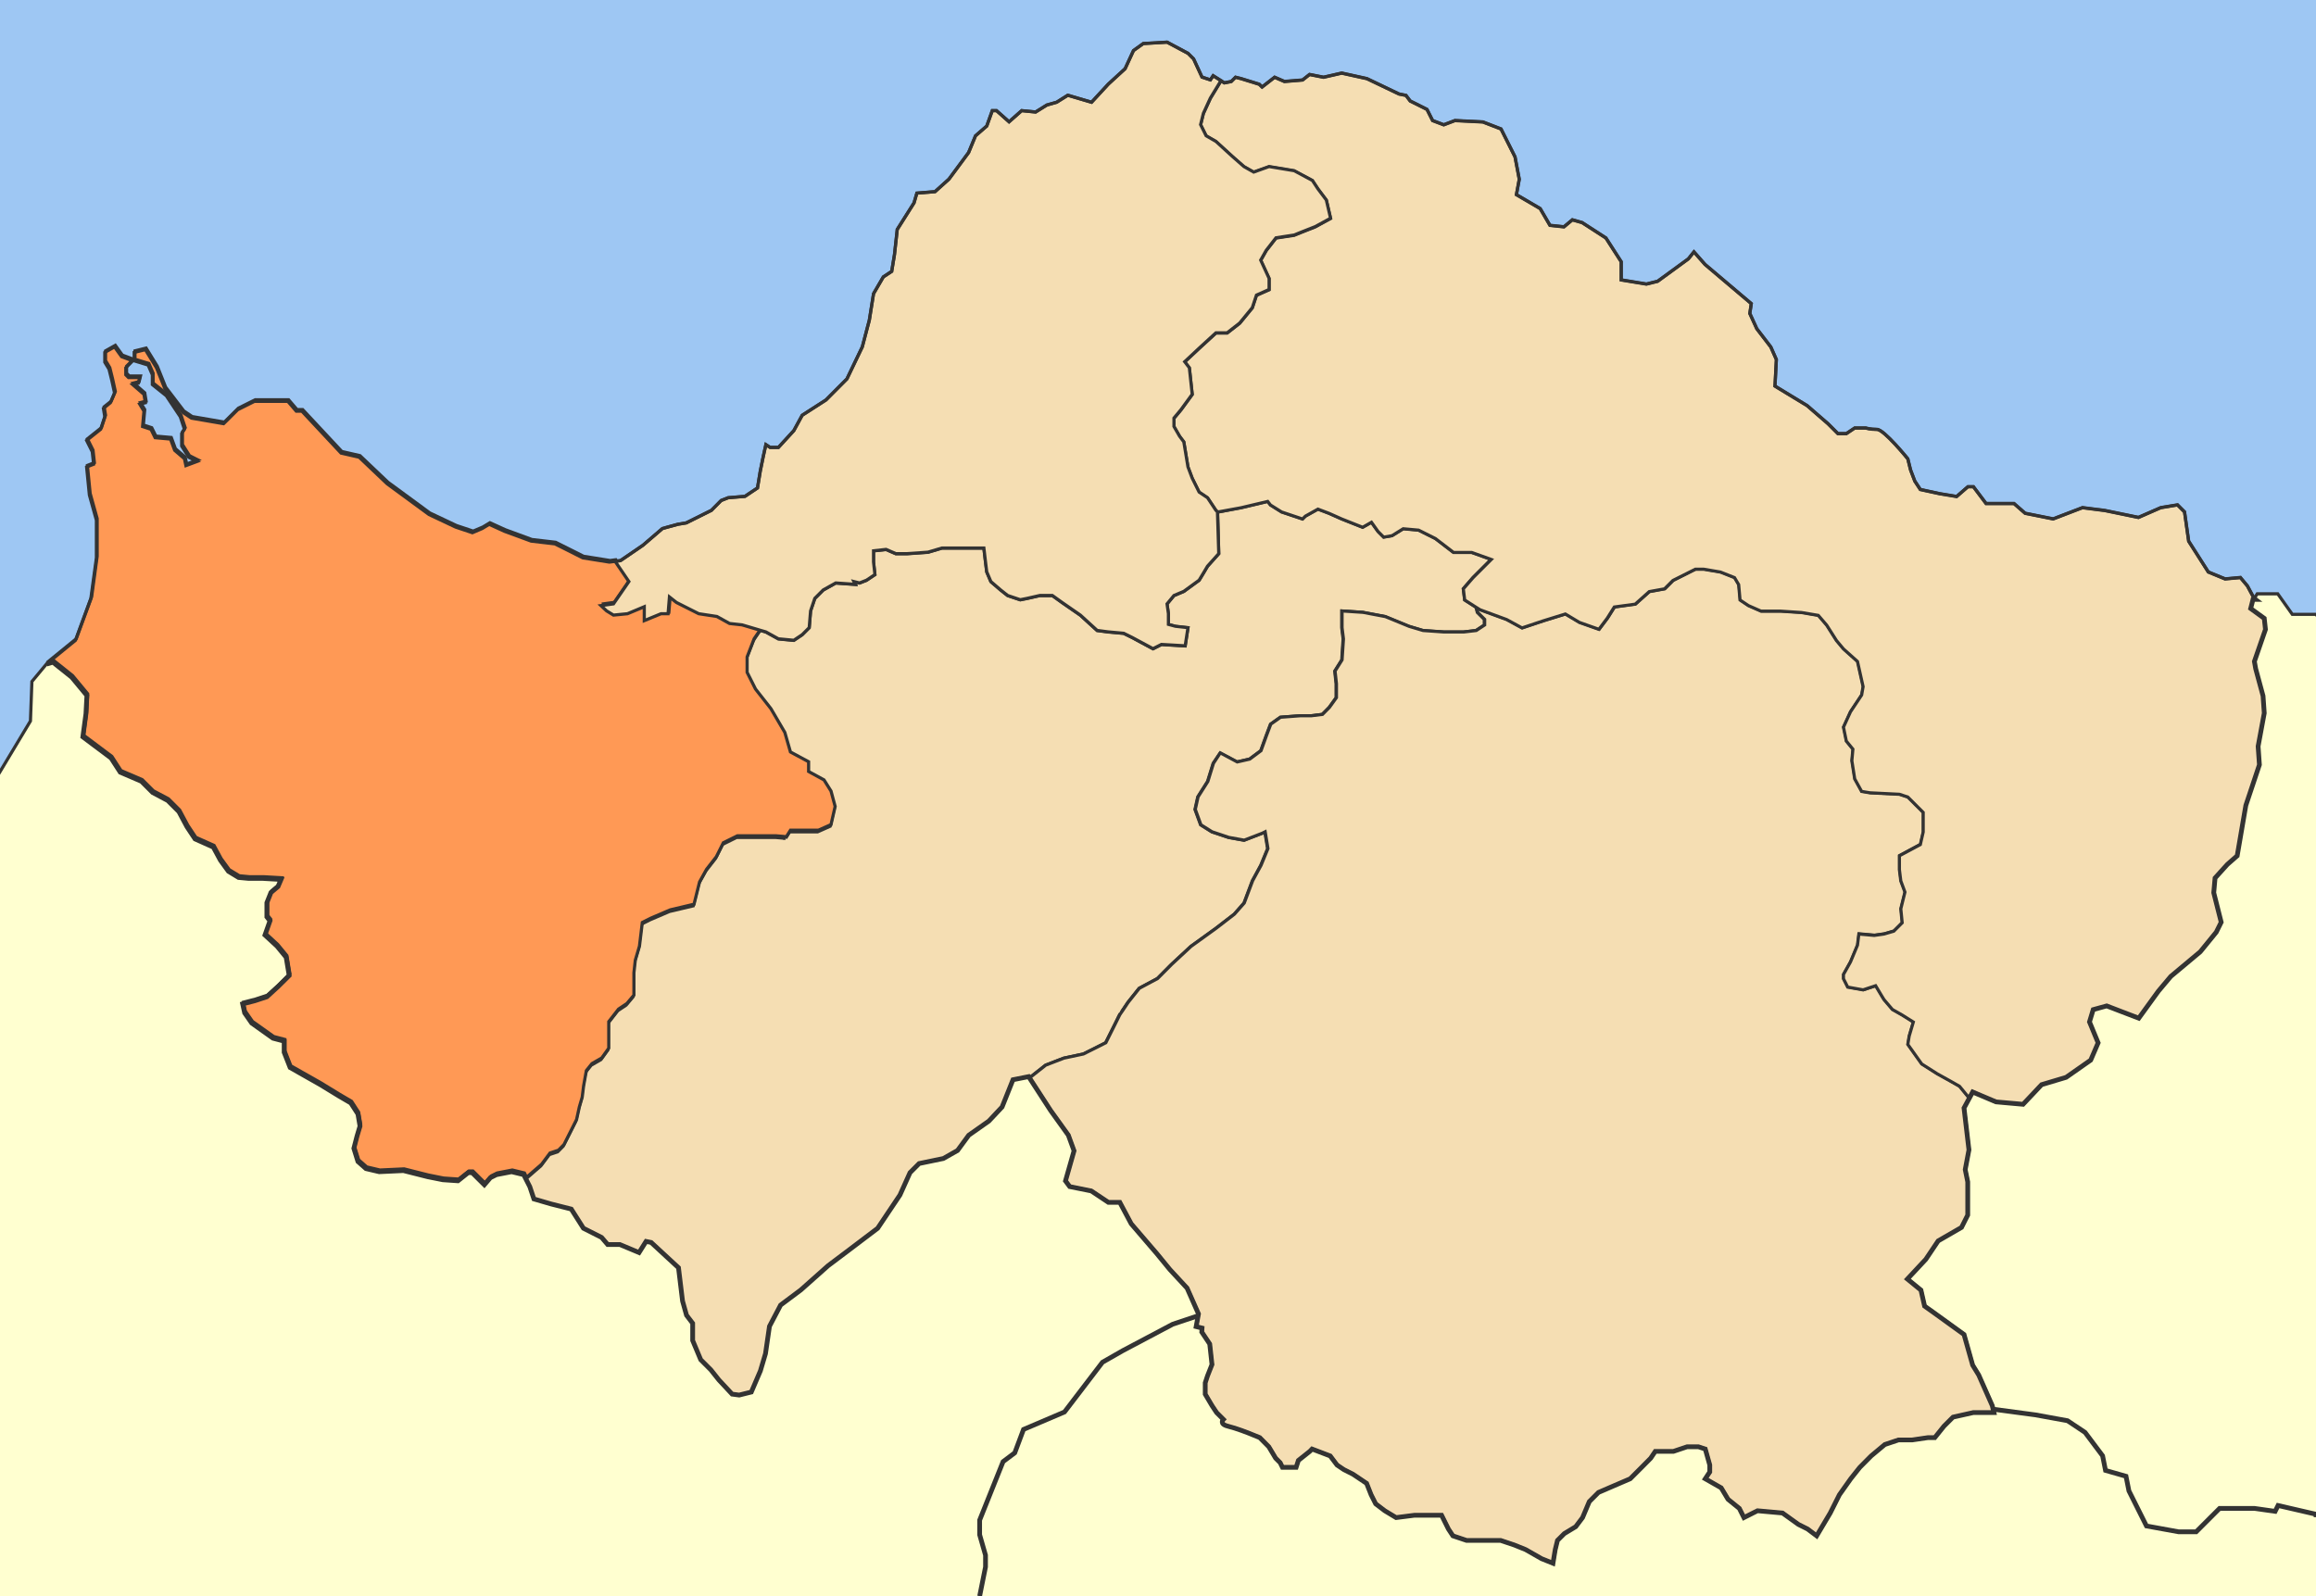<?xml version="1.0" encoding="UTF-8" standalone="no"?>
<!-- Created with Inkscape (http://www.inkscape.org/) -->

<svg
   xmlns:dc="http://purl.org/dc/elements/1.1/"
   xmlns:cc="http://creativecommons.org/ns#"
   xmlns:rdf="http://www.w3.org/1999/02/22-rdf-syntax-ns#"
   xmlns:svg="http://www.w3.org/2000/svg"
   xmlns="http://www.w3.org/2000/svg"
   xmlns:sodipodi="http://sodipodi.sourceforge.net/DTD/sodipodi-0.dtd"
   xmlns:inkscape="http://www.inkscape.org/namespaces/inkscape"
   width="1465.404"
   height="1010.24"
   id="svg2"
   sodipodi:version="0.32"
   inkscape:version="0.47 r22583"
   sodipodi:docname="2010 Dimos Egalias.svg"
   inkscape:export-filename="F:\wiki\images\nomoidimoi\dimoi\koinotita_kalentziou"
   inkscape:export-xdpi="300"
   inkscape:export-ydpi="300"
   version="1.0">
  <defs
     id="defs4">
    <inkscape:perspective
       sodipodi:type="inkscape:persp3d"
       inkscape:vp_x="0 : 275.34375 : 1"
       inkscape:vp_y="0 : 1000 : 0"
       inkscape:vp_z="802.84375 : 275.34375 : 1"
       inkscape:persp3d-origin="401.42188 : 183.5625 : 1"
       id="perspective87" />
    <inkscape:perspective
       id="perspective3779"
       inkscape:persp3d-origin="0.5 : 0.33333333 : 1"
       inkscape:vp_z="1 : 0.5 : 1"
       inkscape:vp_y="0 : 1000 : 0"
       inkscape:vp_x="0 : 0.5 : 1"
       sodipodi:type="inkscape:persp3d" />
    <inkscape:perspective
       id="perspective3801"
       inkscape:persp3d-origin="0.5 : 0.33333333 : 1"
       inkscape:vp_z="1 : 0.5 : 1"
       inkscape:vp_y="0 : 1000 : 0"
       inkscape:vp_x="0 : 0.5 : 1"
       sodipodi:type="inkscape:persp3d" />
    <inkscape:perspective
       id="perspective3823"
       inkscape:persp3d-origin="0.5 : 0.33333333 : 1"
       inkscape:vp_z="1 : 0.5 : 1"
       inkscape:vp_y="0 : 1000 : 0"
       inkscape:vp_x="0 : 0.5 : 1"
       sodipodi:type="inkscape:persp3d" />
    <inkscape:perspective
       id="perspective3858"
       inkscape:persp3d-origin="0.5 : 0.33333333 : 1"
       inkscape:vp_z="1 : 0.5 : 1"
       inkscape:vp_y="0 : 1000 : 0"
       inkscape:vp_x="0 : 0.5 : 1"
       sodipodi:type="inkscape:persp3d" />
    <inkscape:perspective
       id="perspective3883"
       inkscape:persp3d-origin="0.5 : 0.33333333 : 1"
       inkscape:vp_z="1 : 0.5 : 1"
       inkscape:vp_y="0 : 1000 : 0"
       inkscape:vp_x="0 : 0.5 : 1"
       sodipodi:type="inkscape:persp3d" />
    <inkscape:perspective
       id="perspective3910"
       inkscape:persp3d-origin="0.5 : 0.33333333 : 1"
       inkscape:vp_z="1 : 0.5 : 1"
       inkscape:vp_y="0 : 1000 : 0"
       inkscape:vp_x="0 : 0.5 : 1"
       sodipodi:type="inkscape:persp3d" />
    <inkscape:perspective
       id="perspective4073"
       inkscape:persp3d-origin="0.5 : 0.33333333 : 1"
       inkscape:vp_z="1 : 0.5 : 1"
       inkscape:vp_y="0 : 1000 : 0"
       inkscape:vp_x="0 : 0.5 : 1"
       sodipodi:type="inkscape:persp3d" />
  </defs>
  <sodipodi:namedview
     id="base"
     pagecolor="#ffffff"
     bordercolor="#666666"
     borderopacity="1.0"
     gridtolerance="10000"
     guidetolerance="10"
     objecttolerance="10"
     inkscape:pageopacity="0.0"
     inkscape:pageshadow="2"
     inkscape:zoom="0.24748737"
     inkscape:cx="815.90727"
     inkscape:cy="232.89476"
     inkscape:document-units="px"
     inkscape:current-layer="layer2"
     inkscape:window-width="1351"
     inkscape:window-height="835"
     inkscape:window-x="-4"
     inkscape:window-y="0"
     showguides="true"
     inkscape:guide-bbox="true"
     showgrid="false"
     inkscape:window-maximized="0" />
  <g
     inkscape:groupmode="layer"
     id="layer2"
     inkscape:label="municipalities"
     style="display:inline"
     transform="translate(816.326,166.716)">
    <rect
       style="fill:#9ec7f3;fill-opacity:1;stroke:none"
       id="rect3900"
       width="1465.404"
       height="1010.24"
       x="-816.326"
       y="-166.716" />
    <path
       style="fill:#ffffd0;fill-opacity:1;stroke:none;display:inline"
       d="m 650.753,223.822 -1.832,-1.774 -14.825,0 -9.215,-12.993 c 0,0 -12.993,0 -12.993,0 0,0 -1.879,2.984 -1.879,2.984 l -4.323,-8.043 -4.432,-5.307 -9.685,0.875 -10.615,-4.377 -12.42,-19.479 -2.626,-18.548 -4.432,-4.432 -10.615,1.751 -14.117,6.183 -21.23,-4.377 -14.171,-1.806 -18.549,7.113 -17.728,-3.556 -7.058,-6.183 -17.673,0 -7.989,-10.615 -3.502,0 -7.113,6.183 -10.615,-1.751 -12.366,-2.681 -3.502,-5.307 -2.681,-7.058 -1.751,-7.058 c 0,0 -15.058,-18.603 -19.479,-18.603 -4.422,0 -7.058,-0.875 -7.058,-0.875 l -7.058,0 -5.307,3.556 -5.307,0 -6.238,-6.237 -13.241,-11.49 -20.354,-12.366 0.875,-16.797 -3.502,-7.934 -8.864,-11.545 -4.432,-9.685 0.93,-6.238 -29.218,-24.731 -7.058,-7.988 -3.557,4.432 -19.424,14.171 -7.113,1.751 -15.922,-2.626 0,-11.49 -9.685,-15.047 -15.047,-9.739 -6.183,-1.751 -5.307,4.432 -8.864,-0.93 -6.183,-10.615 -15.047,-8.809 1.805,-9.739 -2.681,-14.171 -8.864,-17.673 -11.49,-4.432 -17.673,-0.875 -7.058,2.681 -7.058,-2.681 -3.556,-7.058 -7.058,-3.556 -3.556,-1.751 -2.681,-3.556 -4.377,-0.875 -20.354,-9.739 -15.922,-3.502 -11.49,2.626 -8.864,-1.751 -4.432,3.502 -11.49,0.93 -6.183,-2.681 -7.934,6.183 -1.806,-1.751 -11.49,-3.556 -3.502,-0.875 -2.681,2.681 -4.432,0.875 -7.059,-4.432 -1.751,2.626 -5.307,-1.751 -5.308,-11.49 -3.556,-3.556 -13.241,-7.058 7.3e-5,0 -15.047,0.875 -6.183,4.432 -5.308,11.49 -10.615,9.739 -10.615,11.49 -15.047,-4.432 -7.058,4.432 -6.183,1.751 -7.113,4.432 -8.809,-0.875 -7.989,7.058 -7.934,-7.058 -2.681,0 -3.502,9.739 -7.113,6.183 -4.377,10.615 -12.421,16.797 -8.809,7.934 -11.49,0.93 -1.806,6.183 -10.615,16.797 -1.751,15.922 -1.751,10.615 -5.308,3.502 -6.183,10.615 -2.681,16.797 -4.432,16.852 -9.74,20.299 -13.241,13.296 -15.047,9.685 -5.307,9.739 -9.74,10.615 -5.253,0 -2.681,-1.751 -1.751,7.934 -1.806,8.864 -1.751,10.615 -7.934,5.307 -10.615,0.875 -4.432,1.751 -6.183,6.237 -15.922,7.934 -5.308,0.875 -9.74,2.681 -12.366,10.615 -14.171,9.685 -7.058,0.93 -16.798,-2.681 -17.673,-8.864 -15.047,-1.751 -16.798,-6.183 -9.74,-4.432 -4.432,2.681 -6.183,2.626 -10.615,-3.556 -16.798,-7.934 -26.537,-19.479 -17.673,-16.797 -11.49,-2.626 -24.786,-26.537 -3.557,0 -5.307,-6.183 -8.809,0 -12.366,0 -10.615,5.307 -8.864,8.809 -20.354,-3.502 -5.307,-3.556 -11.49,-15.047 -5.307,-13.241 -7.058,-11.49 -7.058,1.751 0,5.307 8.809,2.681 2.681,6.183 0,6.183 4.432,3.556 4.377,3.502 8.864,13.296 2.626,7.934 -1.751,2.681 0,7.934 4.432,7.058 5.308,2.681 -7.058,2.626 -0.93,-4.377 -6.183,-5.307 -2.626,-7.113 -9.74,-0.875 -2.626,-5.307 -5.307,-1.751 0.875,-9.739 -2.681,-4.432 3.557,-0.875 -0.875,-5.307 -7.113,-6.183 3.557,-0.875 0.875,-3.556 -7.058,0 -1.751,-1.751 0,-4.432 4.377,-4.432 -7.058,-2.626 -4.432,-6.183 -6.183,3.502 0,6.183 2.681,4.432 1.751,7.058 1.751,7.988 -2.626,6.183 -4.432,3.556 0.875,5.307 -2.626,7.934 -8.864,7.058 3.557,7.113 0.875,7.934 -4.432,1.751 1.751,17.728 4.432,15.922 0,23.856 -3.502,25.661 -9.751,26.528 -18.318,14.946 -9.232,11.118 -0.925,24.978 -22.203,37.005 0.383,518.997 1469.254,1.308 0.376,-623.043 z"
       id="path3769" />
    <path
       id="path3651"
       style="color:#000000;fill:#f5deb3;fill-opacity:1;fill-rule:evenodd;stroke:#333333;stroke-width:2;stroke-linecap:butt;stroke-linejoin:miter;stroke-miterlimit:4;stroke-opacity:1;stroke-dasharray:none;stroke-dashoffset:0;marker:none;visibility:visible;display:inline;overflow:visible"
       d="m -319.259,363.784 -6.292,-0.547 -14.117,0 -10.615,0 -8.864,4.377 -4.432,8.864 -6.183,7.934 -4.432,7.988 -3.502,14.116 -15.047,3.556 -12.366,5.307 -5.307,2.681 -1.806,14.992 -2.626,8.864 -0.875,7.934 0,8.864 0,5.307 -4.432,5.307 -5.308,3.556 -6.183,7.934 0,7.058 0,9.739 -4.432,6.183 -6.183,3.556 -3.557,4.432 -1.751,9.739 -0.875,7.058 -1.806,6.183 -1.751,7.988 -4.432,8.809 -3.557,7.058 -3.502,3.556 -5.308,1.751 -5.307,7.113 -9.521,8.262 2.517,4.924 2.572,7.715 10.889,3.173 12.749,3.228 7.715,12.147 11.49,5.8 3.83,4.487 7.715,0 12.147,5.088 4.432,-7.058 3.228,0.657 17.29,15.977 2.572,21.12 2.517,8.973 3.885,5.088 0,10.888 5.089,12.147 6.402,6.402 5.089,6.402 8.372,8.973 4.487,0.602 7.66,-1.915 5.745,-13.405 3.228,-10.888 2.517,-17.29 7.058,-13.46 12.804,-9.575 17.236,-15.32 12.804,-9.63 18.549,-14.062 14.117,-21.065 6.347,-14.116 5.8,-5.8 15.321,-3.173 8.973,-5.088 7.058,-9.63 12.804,-9.083 8.317,-8.809 6.292,-15.703 0.602,-1.532 9.904,-1.97 0.547,0.821 10.123,-7.988 11.49,-4.432 12.366,-2.626 14.172,-7.113 6.183,-12.366 2.189,-4.487 0.438,-0.821 0.602,0.219 1.149,-2.845 3.557,-5.307 7.058,-8.864 11.545,-6.183 8.809,-8.864 12.366,-11.49 15.922,-11.49 11.49,-8.864 6.238,-7.058 5.307,-14.116 5.307,-9.739 4.377,-10.615 -1.751,-10.615 -1.751,0.875 -11.49,4.432 -9.74,-1.751 -10.615,-3.556 -7.058,-4.432 -3.557,-9.739 1.751,-7.934 6.183,-9.739 3.557,-11.49 4.374,-6.404 10.673,5.529 7.934,-1.806 7.113,-5.307 3.502,-9.685 2.681,-7.113 6.183,-4.377 12.366,-0.93 7.058,0 7.113,-0.875 4.377,-4.432 4.432,-6.183 0,-8.809 -0.875,-7.988 4.432,-7.058 0.875,-13.296 -0.875,-7.058 0,-10.615 13.241,0.875 14.172,2.681 15.047,6.183 8.809,2.626 13.296,0.93 12.366,0 7.989,-0.93 5.307,-3.502 0,-3.556 -4.432,-4.432 -0.875,-3.392 -7.113,-4.541 -0.875,-7.058 6.183,-7.113 5.307,-5.307 6.183,-6.183 -12.366,-4.432 -11.49,0 -11.49,-8.809 -10.615,-5.307 -9.74,-0.875 -7.058,4.377 -5.307,0.93 -3.557,-3.556 -4.158,-5.855 -5.581,3.173 -13.241,-5.253 -7.989,-3.556 -7.058,-2.681 -7.934,4.432 -1.806,1.806 -13.241,-4.432 -7.058,-4.432 -1.751,-2.243 -16.853,3.994 -14.831,2.842 0.714,26.376 -7.113,7.934 -2.626,4.432 -2.681,4.432 -9.685,7.058 -6.238,2.626 -4.377,5.307 0.875,6.237 0,6.73 4.432,1.204 7.934,0.875 -1.532,9.958 -0.219,1.532 -15.047,-0.875 -5.307,2.681 -13.241,-7.113 -5.307,-2.626 -9.74,-0.875 -7.058,-0.93 -10.615,-9.685 -11.545,-7.988 -6.183,-4.432 -7.934,0 -7.989,1.806 -4.377,0.875 -7.989,-2.681 -4.432,-3.502 -6.183,-5.307 -2.626,-6.183 -0.875,-7.113 -0.93,-7.934 -15.922,0 -10.615,0 -8.809,2.626 -13.296,0.93 -7.058,0 -6.183,-2.681 -7.934,0.875 0,7.113 0.875,7.934 -5.307,3.556 -4.432,1.751 -3.557,-0.875 0.875,1.751 -12.366,-0.875 -7.934,4.432 -5.307,5.307 -2.681,7.934 -0.875,10.615 -4.432,4.432 -5.307,3.556 -9.739,-0.93 -7.934,-4.377 -3.611,-1.04 -4.323,6.347 -4.432,11.49 0,9.739 5.307,10.56 9.74,12.42 8.809,15.047 3.557,12.366 11.49,6.183 0,6.183 9.74,5.307 4.432,7.058 2.626,9.739 -2.626,11.49 -7.989,3.556 -12.366,0 -5.307,0 -2.572,4.104 z"
       sodipodi:nodetypes="cccccccccccccccccccccccccccccccccccccccccccccccccccccccccccccccccccccccccccccccccccccccccccccccccccccccccccccccccccccccccccccccccccccccccccccccccccccccccccccccccccccccccccccccccccccccccccccccccccccccccccccccccccccccccccccccccccccccc" />
    <path
       style="opacity:0.635;color:#000000;fill:none;stroke:#1e6b6b;stroke-width:1.465;stroke-linecap:butt;stroke-linejoin:miter;stroke-miterlimit:4;stroke-opacity:1;stroke-dasharray:none;stroke-dashoffset:0;marker:none;visibility:visible;display:inline;overflow:visible"
       d="m 117.72,217.368 0.875,3.392 4.432,4.432 0,3.556 -5.307,3.502 -7.989,0.93 -12.366,0 -13.296,-0.93 -8.809,-2.626 -15.047,-6.183 -14.172,-2.681 -13.241,-0.875 0,10.615 0.875,7.058 -0.875,13.296 -4.432,7.058 0.875,7.988 0,8.809 -4.432,6.183 -4.377,4.432 -7.113,0.875 -7.058,0 -12.366,0.93 -6.183,4.377 -2.681,7.113 -3.502,9.685 -7.113,5.307 -7.934,1.806 -10.724,-5.745 -4.323,6.62 -3.557,11.49 -6.183,9.739 -1.751,7.934 3.557,9.739 7.058,4.432 10.615,3.556 9.74,1.751 11.49,-4.432 1.751,-0.875 1.751,10.615 -4.377,10.615 -5.307,9.739 -5.307,14.116 -6.238,7.058 -11.49,8.864 -15.922,11.49 -12.366,11.49 -8.809,8.864 -11.545,6.183 -7.058,8.864 -3.557,5.307 -1.751,2.626 -2.626,5.307 -6.183,12.366 -14.172,7.113 -12.366,2.626 -11.49,4.432 -10.123,7.988 13.406,20.682 11.162,15.539 3.611,9.903 -5.417,19.041 2.681,3.611 13.624,2.736 10.834,7.222 7.223,0 7.223,13.569 16.305,18.986 8.153,9.958 10.889,11.764 7.223,16.305 -1.477,8.043 3.721,0.93 -0.164,2.517 5.034,7.551 1.423,13.022 -2.845,7.222 -1.423,4.322 0,7.222 4.268,7.222 2.9,4.377 4.323,4.322 c 0,-5e-5 -2.907,2.877 2.845,4.322 5.752,1.445 0.753,0.051 4.979,1.423 4.226,1.371 7.989,2.9 7.989,2.9 l 7.168,2.9 5.745,5.8 4.323,7.222 2.9,2.9 1.423,2.9 8.645,0 1.423,-4.377 7.223,-5.745 1.423,-1.477 11.49,4.377 4.323,5.745 4.323,2.9 5.745,2.9 8.645,5.8 2.845,7.222 2.9,5.745 5.745,4.377 7.168,4.322 11.545,-1.477 5.745,0 5.745,0 5.745,0 4.323,8.7 2.845,4.322 8.645,2.9 7.223,0 5.745,0 8.59,0 8.645,2.9 7.168,2.9 10.068,5.745 7.223,2.9 1.423,-8.645 1.423,-5.8 4.323,-4.322 7.223,-4.377 4.323,-5.745 4.268,-10.122 3.502,-3.502 2.298,-2.298 10.013,-4.322 10.068,-4.322 7.223,-7.222 5.745,-5.8 2.9,-4.322 11.49,0 8.645,-2.9 7.168,0 4.323,1.423 2.845,10.122 0,4.377 -2.845,4.322 10.068,5.745 4.323,7.222 7.168,5.8 2.9,5.8 5.745,-2.9 2.845,-1.423 15.813,1.423 10.068,7.222 5.8,2.9 5.745,4.322 8.59,-14.445 5.8,-11.545 7.168,-10.122 5.745,-7.222 7.168,-7.222 8.645,-7.222 8.645,-2.9 8.645,0 10.068,-1.477 4.268,0 5.8,-7.222 5.745,-5.745 12.913,-2.9 12.968,0 -1.04,-4.322 -8.59,-19.424 -3.83,-6.238 -5.472,-19.424 -19.479,-14.062 -5.472,-3.885 -2.298,-10.122 -8.59,-7.003 11.655,-12.475 7.824,-11.654 14.773,-8.536 3.94,-7.824 0,-21.011 -1.587,-7.77 2.353,-12.475 -3.119,-26.482 3.392,-6.237"
       id="path3700" />
    <path
       id="path4700"
       style="color:#000000;fill:#f5deb3;fill-opacity:1;fill-rule:evenodd;stroke:#333333;stroke-width:2;stroke-linecap:butt;stroke-linejoin:miter;stroke-miterlimit:4;stroke-opacity:1;stroke-dasharray:none;stroke-dashoffset:0;marker:none;visibility:visible;display:inline;overflow:visible"
       d="m -106.07,472.832 -1.751,2.626 -2.626,5.307 -6.183,12.366 -14.172,7.113 -12.366,2.626 -11.49,4.432 -10.123,7.988 13.406,20.682 11.162,15.539 3.611,9.903 -5.417,19.041 2.681,3.611 13.624,2.736 10.834,7.222 7.223,0 7.223,13.569 16.305,18.986 8.153,9.958 10.889,11.764 7.223,16.305 -1.477,8.043 3.721,0.93 -0.164,2.517 5.034,7.551 1.423,13.022 -2.845,7.222 -1.423,4.322 0,7.222 4.268,7.222 2.9,4.377 4.323,4.322 c 0,-5e-5 -2.907,2.877 2.845,4.322 5.752,1.445 0.753,0.051 4.979,1.423 4.226,1.371 7.989,2.9 7.989,2.9 l 7.168,2.9 5.745,5.8 4.323,7.222 2.9,2.9 1.423,2.9 8.645,0 1.423,-4.377 7.223,-5.745 1.423,-1.477 11.49,4.377 4.323,5.745 4.323,2.9 5.745,2.9 8.645,5.8 2.845,7.222 2.9,5.745 5.745,4.377 7.168,4.322 11.545,-1.477 5.745,0 5.745,0 5.745,0 4.323,8.7 2.845,4.322 8.645,2.9 7.223,0 5.745,0 8.59,0 8.645,2.9 7.168,2.9 10.068,5.745 7.223,2.9 1.423,-8.645 1.423,-5.8 4.323,-4.322 7.223,-4.377 4.323,-5.745 4.268,-10.122 3.502,-3.502 2.298,-2.298 10.013,-4.322 10.068,-4.322 7.223,-7.222 5.745,-5.8 2.9,-4.322 11.49,0 8.645,-2.9 7.168,0 4.323,1.423 2.845,10.122 0,4.377 -2.845,4.322 10.068,5.745 4.323,7.222 7.168,5.8 2.9,5.8 5.745,-2.9 2.845,-1.423 15.813,1.423 10.068,7.222 5.8,2.9 5.745,4.322 8.59,-14.445 5.8,-11.545 7.168,-10.122 5.745,-7.222 7.168,-7.222 8.645,-7.222 8.645,-2.9 8.645,0 10.068,-1.477 4.268,0 5.8,-7.222 5.745,-5.745 12.913,-2.9 12.968,0 -1.04,-4.322 -8.59,-19.424 -3.83,-6.238 -5.472,-19.424 -19.479,-14.062 -5.472,-3.885 -2.298,-10.122 -8.59,-7.003 11.655,-12.475 7.824,-11.654 14.773,-8.536 3.94,-7.824 0,-21.011 -1.587,-7.77 2.353,-12.475 -3.119,-26.482 3.392,-6.237 -6.183,-7.551 -6.183,-3.502 -7.989,-4.432 -9.74,-6.183 -8.809,-12.366 0.875,-5.307 2.626,-8.864 -7.058,-4.432 -6.183,-3.502 -5.307,-6.237 -1.313,-2.134 -3.994,-6.675 -7.934,2.626 -9.74,-1.751 -2.681,-5.307 0,-2.681 4.432,-7.934 4.432,-10.615 0.875,-7.058 9.74,0.875 6.183,-0.875 6.183,-1.806 5.307,-5.307 -0.875,-8.809 2.626,-10.615 -2.626,-7.058 -0.875,-7.113 0,-8.809 13.241,-7.113 1.806,-7.934 0,-12.366 -9.74,-9.739 -5.308,-1.751 -18.604,-0.93 -5.308,-0.875 -4.377,-7.934 -1.806,-11.49 0.657,-7.332 -4.158,-5.088 -1.806,-8.809 4.432,-9.739 7.058,-10.615 0.93,-5.307 -3.557,-15.922 -8.864,-7.934 -4.432,-5.307 -6.183,-9.739 -5.307,-6.183 -10.615,-1.806 -13.241,-0.875 -12.366,0 -7.989,-3.502 -5.308,-3.556 -0.875,-9.739 -2.626,-4.432 -8.864,-3.502 -10.615,-1.806 -5.307,0 0,-5e-5 -14.172,7.113 -5.307,5.307 -9.685,1.751 -8.864,7.934 -13.241,1.806 -4.432,7.058 -5.307,7.058 -12.366,-4.377 -8.864,-5.307 -14.172,4.377 -13.241,4.432 -9.74,-5.307 -16.798,-6.183 -2.626,-1.641 0.875,3.392 4.432,4.432 0,3.556 -5.307,3.502 -7.989,0.93 -12.366,0 -13.296,-0.93 -8.809,-2.626 -15.047,-6.183 -14.172,-2.681 -13.241,-0.875 0,10.615 0.875,7.058 -0.875,13.296 -4.432,7.058 0.875,7.988 0,8.809 -4.432,6.183 -4.377,4.432 -7.113,0.875 -7.058,0 -12.366,0.93 -6.183,4.377 -2.681,7.113 -3.502,9.685 -7.113,5.307 -7.934,1.806 -10.724,-5.745 -4.323,6.62 -3.557,11.49 -6.183,9.739 -1.751,7.934 3.557,9.739 7.058,4.432 10.615,3.556 9.74,1.751 11.49,-4.432 1.751,-0.875 1.751,10.615 -4.377,10.615 -5.307,9.739 -5.307,14.116 -6.238,7.058 -11.49,8.864 -15.922,11.49 -12.366,11.49 -8.809,8.864 -11.545,6.183 -7.058,8.864 -3.557,5.307 z"
       sodipodi:nodetypes="ccccccccccccccccccccccccccccccccscccccccccccccccccccccccccccccccccccccccccccccccccccccccccccccccccccccccccccccccccccccccccccccccccccccccccccccccccccccccccccccccccccccccccccccccccccccccccccccccccccccccccccccccccccccccccccccccccccccccccccccccccccccccccc" />
    <path
       id="path3696"
       style="fill:#f5deb3;fill-opacity:1;stroke:#333333;stroke-width:2;stroke-linecap:butt;stroke-linejoin:miter;stroke-miterlimit:4;stroke-opacity:1;stroke-dasharray:none;display:inline"
       d="m -43.77,-115.534 2.079,1.313 4.432,-0.875 2.681,-2.681 3.502,0.875 11.49,3.556 1.806,1.751 7.934,-6.183 6.183,2.681 11.49,-0.93 4.432,-3.502 8.864,1.751 11.49,-2.626 15.922,3.502 20.354,9.739 4.377,0.875 2.681,3.556 3.556,1.751 7.058,3.556 3.556,7.058 7.058,2.681 7.058,-2.681 17.673,0.875 11.49,4.432 8.864,17.673 2.681,14.171 -1.806,9.739 15.047,8.809 6.183,10.615 8.864,0.93 5.307,-4.432 6.183,1.751 15.047,9.739 9.685,15.047 0,11.49 15.922,2.626 7.113,-1.751 19.424,-14.171 3.556,-4.432 7.058,7.988 29.219,24.731 -0.93,6.238 4.432,9.685 8.864,11.545 3.502,7.934 -0.875,16.797 20.354,12.366 13.241,11.49 6.238,6.237 5.307,0 5.308,-3.556 7.058,0 c 0,2e-5 2.637,0.875 7.058,0.875 4.421,-2e-5 19.479,18.603 19.479,18.603 l 1.751,7.058 2.681,7.058 3.502,5.307 12.366,2.681 10.615,1.751 7.113,-6.183 3.502,0 7.989,10.615 17.673,0 7.058,6.183 17.728,3.556 18.549,-7.113 14.171,1.806 21.23,4.377 14.117,-6.183 10.615,-1.751 4.432,4.432 2.626,18.548 12.421,19.479 10.615,4.377 9.685,-0.875 4.432,5.307 4.323,8.043 0.657,0.492 -1.477,0 -1.477,5.745 8.59,6.237 0.766,7.003 -7.004,20.245 0.821,4.651 4.651,17.18 0.766,10.888 -3.885,21.011 0.821,11.654 -8.59,25.716 -5.472,31.899 -6.238,5.471 -7.77,8.59 -0.821,9.302 4.706,18.658 -3.119,6.292 -10.123,12.42 -18.658,15.594 -7.825,9.302 -12.421,17.126 -10.177,-3.885 -10.123,-3.885 -8.536,2.353 -2.353,7.77 5.472,13.241 -4.706,10.943 -15.539,10.888 -15.539,4.651 -11.709,12.42 -17.126,-1.532 -14.773,-6.565 -2.079,4.212 -6.183,-7.551 -6.183,-3.502 -7.989,-4.432 -9.74,-6.183 -8.809,-12.366 0.875,-5.307 2.626,-8.864 -7.058,-4.432 -6.183,-3.502 -5.307,-6.237 -1.313,-2.134 -3.994,-6.675 -7.934,2.626 -9.74,-1.751 -2.681,-5.307 0,-2.681 4.432,-7.934 4.432,-10.615 0.875,-7.058 9.74,0.875 6.183,-0.875 6.183,-1.806 5.307,-5.307 -0.875,-8.809 2.626,-10.615 -2.626,-7.058 -0.875,-7.113 0,-8.809 13.241,-7.113 1.806,-7.934 0,-12.366 -9.739,-9.739 -5.308,-1.751 -18.604,-0.93 -5.307,-0.875 -4.377,-7.934 -1.806,-11.49 0.657,-7.332 -4.158,-5.088 -1.806,-8.809 4.432,-9.739 7.058,-10.615 0.93,-5.307 -3.557,-15.922 -8.864,-7.934 -4.432,-5.307 -6.183,-9.739 -5.307,-6.183 -10.615,-1.806 -13.241,-0.875 -12.366,0 -7.989,-3.502 -5.307,-3.556 -0.875,-9.739 -2.626,-4.432 -8.864,-3.502 -10.615,-1.806 -5.307,0 0,-6e-5 -14.172,7.113 -5.307,5.307 -9.685,1.751 -8.864,7.934 -13.241,1.806 -4.432,7.058 -5.307,7.058 -12.366,-4.377 -8.864,-5.307 -14.172,4.377 -13.241,4.432 -9.74,-5.307 -16.798,-6.183 -2.626,-1.641 -7.113,-4.541 -0.875,-7.058 6.183,-7.113 5.308,-5.307 6.183,-6.183 -12.366,-4.432 -11.49,0 -11.49,-8.809 -10.615,-5.307 -9.74,-0.875 -7.058,4.377 -5.307,0.93 -3.557,-3.556 -4.158,-5.854 -5.581,3.173 -13.241,-5.253 -7.989,-3.556 -7.058,-2.681 -7.934,4.432 -1.806,1.806 -13.241,-4.432 -7.058,-4.432 -1.751,-2.243 -16.853,3.994 -14.938,2.736 -0.985,-0.93 -5.307,-7.988 -5.307,-3.556 -4.377,-8.809 -2.681,-7.113 -0.875,-5.253 -1.751,-10.615 -2.681,-3.556 -3.557,-6.183 0,-5.307 4.432,-5.307 7.113,-9.739 -1.806,-16.797 -2.955,-3.83 9.138,-8.536 10.615,-9.739 7.113,0 7.934,-6.183 7.989,-9.739 2.626,-7.934 7.989,-3.556 0,-7.058 -5.307,-11.545 3.502,-6.183 6.183,-7.934 11.49,-1.751 4.432,-1.806 8.864,-3.502 9.74,-5.307 -2.681,-11.545 -5.307,-7.058 -3.502,-5.307 -11.545,-6.183 -15.868,-2.626 -9.74,3.502 -6.183,-3.502 -7.113,-6.238 -10.615,-9.685 -6.183,-3.556 -3.502,-7.058 1.751,-7.113 4.432,-9.685 6.73,-11.052 z"
       sodipodi:nodetypes="ccccccccccccccccccccccccccccccccccccccccccccccccccccsccccccccccccccccccccccccccccccccccccccccccccccccccccccccccccccccccccccccccccccccccccccccccccccccccccccccccccccccccccccccccccccccccccccccccccccccccccccccccccccccccccccccccccccccccccccccccccccccccccccc" />
    <path
       id="path3638"
       style="fill:#ff9955;fill-opacity:1;fill-rule:evenodd;stroke:#333333;stroke-width:2;stroke-linecap:butt;stroke-linejoin:miter;stroke-miterlimit:4;stroke-opacity:1;stroke-dasharray:none;display:inline"
       d="m -435.576,215.57 3.557,3.338 4.377,2.681 8.864,-0.875 10.615,-4.432 0,8.809 10.615,-4.377 4.432,0 0.875,-10.615 4.432,3.502 5.307,2.681 8.809,4.432 11.49,1.751 7.989,4.432 7.934,0.875 11.436,3.392 -4.323,6.347 -4.432,11.49 0,9.739 5.307,10.56 9.74,12.42 8.809,15.047 3.557,12.366 11.49,6.183 0,6.183 9.74,5.307 4.432,7.058 2.626,9.739 -2.626,11.49 -7.989,3.556 -12.366,0 -5.307,0 -2.572,4.104 -6.292,-0.547 -14.117,0 -10.615,0 -8.864,4.377 -4.432,8.864 -6.183,7.934 -4.432,7.988 -3.502,14.116 -15.047,3.556 -12.366,5.307 -5.307,2.681 -1.806,14.992 -2.626,8.864 -0.875,7.934 0,8.864 0,5.307 -4.432,5.307 -5.308,3.556 -6.183,7.934 0,7.058 0,9.739 -4.432,6.183 -6.183,3.556 -3.557,4.432 -1.751,9.739 -0.875,7.058 -1.806,6.183 -1.751,7.988 -4.432,8.809 -3.557,7.058 -3.502,3.556 -5.308,1.751 -5.307,7.113 -9.521,8.262 -1.368,-2.736 -7.66,-1.86 -9.575,1.86 -3.83,1.915 -3.83,4.487 -7.715,-7.66 -2.517,0 -2.189,1.751 -4.268,3.392 -9.575,-0.657 -9.575,-1.915 -15.375,-3.885 -15.321,0.711 -8.372,-1.97 -5.089,-4.487 -2.572,-8.317 1.97,-7.66 1.915,-6.402 -1.313,-7.715 -4.487,-6.949 -7.66,-4.487 -11.545,-7.058 -19.205,-10.888 -3.775,-9.63 0,-7.058 -7.058,-1.86 -13.46,-9.575 -4.487,-6.456 -1.258,-5.69 7.66,-1.97 7.66,-2.517 7.058,-6.456 7.058,-7.003 -1.915,-11.545 -5.745,-7.004 -7.66,-7.058 3.174,-8.973 -1.97,-2.517 0,-8.973 2.572,-6.456 4.487,-3.775 1.915,-4.487 -11.49,-0.657 -8.973,0 -6.402,-0.602 -6.402,-3.885 -5.089,-7.004 -4.487,-8.317 -11.545,-5.143 -5.089,-7.66 -5.143,-9.63 -7.058,-7.058 -9.575,-5.088 -7.058,-7.058 -13.405,-5.745 -5.8,-8.973 -17.892,-13.405 1.97,-14.664 0.602,-11.545 -9.575,-11.545 -11.928,-9.52 -4.049,1.204 18.318,-14.946 9.751,-26.528 3.502,-25.661 0,-23.856 -4.432,-15.922 -1.751,-17.728 4.432,-1.751 -0.875,-7.934 -3.557,-7.113 8.864,-7.058 2.626,-7.934 -0.875,-5.307 4.432,-3.556 2.626,-6.183 -1.751,-7.988 -1.751,-7.058 -2.681,-4.432 0,-6.183 6.183,-3.502 4.432,6.183 7.058,2.626 -4.377,4.432 0,4.432 1.751,1.751 7.058,0 -0.875,3.556 -3.557,0.875 7.113,6.183 0.875,5.307 -3.557,0.875 2.681,4.432 -0.875,9.739 5.307,1.751 2.626,5.307 9.74,0.875 2.626,7.113 6.183,5.307 0.93,4.377 7.058,-2.626 -5.308,-2.681 -4.432,-7.058 0,-7.934 1.751,-2.681 -2.626,-7.934 -8.864,-13.296 -4.377,-3.502 -4.432,-3.556 0,-6.183 -2.681,-6.183 -8.809,-2.681 0,-5.307 7.058,-1.751 7.058,11.49 5.307,13.241 11.49,15.047 5.307,3.556 20.354,3.502 8.864,-8.809 10.615,-5.307 12.366,0 8.809,0 5.307,6.183 3.557,0 24.786,26.537 11.49,2.626 17.673,16.797 26.537,19.479 16.798,7.934 10.615,3.556 6.183,-2.626 4.432,-2.681 9.739,4.432 16.798,6.183 15.047,1.751 17.673,8.864 16.798,2.681 3.611,-0.492 8.755,12.858 -9.74,14.116 -7.934,1.094"
       sodipodi:nodetypes="ccccccccccccccccccccccccccccccccccccccccccccccccccccccccccccccccccccccccccccccccccccccccccccccccccccccccccccccccccccccccccccccccccccccccccccccccccccccccccccccccccccccccccccccccccccccccccccccccccccccccccccccccc" />
    <path
       id="path3723"
       style="fill:#f5deb3;fill-opacity:1;stroke:#333333;stroke-width:2;stroke-linecap:butt;stroke-linejoin:miter;stroke-miterlimit:4;stroke-opacity:1;stroke-dasharray:none;display:inline"
       d="m -335.349,232.11 3.611,1.04 7.934,4.377 9.74,0.93 5.307,-3.556 4.432,-4.432 0.875,-10.615 2.681,-7.934 5.307,-5.307 7.934,-4.432 12.366,0.875 -0.875,-1.751 3.557,0.875 4.432,-1.751 5.307,-3.556 -0.875,-7.934 0,-7.113 7.934,-0.875 6.183,2.681 7.058,0 13.296,-0.93 8.809,-2.626 10.615,0 15.922,0 0.93,7.934 0.875,7.113 2.626,6.183 6.183,5.307 4.432,3.502 7.989,2.681 4.377,-0.875 7.989,-1.806 7.934,0 6.183,4.432 11.545,7.988 10.615,9.685 7.058,0.93 9.74,0.875 5.307,2.626 13.241,7.113 5.307,-2.681 15.047,0.875 0.219,-1.532 1.532,-9.958 -7.934,-0.875 -4.432,-1.204 0,-6.73 -0.875,-6.237 4.377,-5.307 6.238,-2.626 9.685,-7.058 2.681,-4.432 2.626,-4.432 7.113,-7.934 -0.821,-26.482 -0.985,-0.93 -5.307,-7.988 -5.307,-3.556 -4.377,-8.809 -2.681,-7.113 -0.875,-5.253 -1.751,-10.615 -2.681,-3.556 -3.557,-6.183 0,-5.307 4.432,-5.307 7.113,-9.739 -1.806,-16.797 -2.955,-3.83 9.138,-8.536 10.615,-9.739 7.113,0 7.934,-6.183 7.989,-9.739 2.626,-7.934 7.989,-3.556 0,-7.058 -5.307,-11.545 3.502,-6.183 6.183,-7.934 11.49,-1.751 4.432,-1.806 8.864,-3.502 9.74,-5.307 -2.681,-11.545 -5.307,-7.058 -3.502,-5.307 -11.545,-6.183 -15.868,-2.626 -9.74,3.502 -6.183,-3.502 -7.113,-6.238 -10.615,-9.685 -6.183,-3.556 -3.502,-7.058 1.751,-7.113 4.432,-9.685 6.73,-11.052 -4.979,-3.119 -1.751,2.626 -5.307,-1.751 -5.308,-11.49 -3.556,-3.556 -13.241,-7.058 -15.047,0.875 -6.183,4.432 -5.308,11.49 -10.615,9.739 -10.615,11.49 -15.047,-4.432 -7.058,4.432 -6.183,1.751 -7.113,4.432 -8.809,-0.875 -7.989,7.058 -7.934,-7.058 -2.681,0 -3.502,9.739 -7.113,6.183 -4.377,10.615 -12.421,16.797 -8.809,7.934 -11.49,0.93 -1.806,6.183 -10.615,16.797 -1.751,15.922 -1.751,10.615 -5.308,3.502 -6.183,10.615 -2.681,16.797 -4.432,16.852 -9.74,20.299 -13.241,13.296 -15.047,9.685 -5.307,9.739 -9.74,10.615 -5.253,0 -2.681,-1.751 -1.751,7.934 -1.806,8.864 -1.751,10.615 -7.934,5.307 -10.615,0.875 -4.432,1.751 -6.183,6.237 -15.922,7.934 -5.308,0.875 -9.74,2.681 -12.366,10.615 -14.171,9.685 -3.447,0.438 8.755,12.858 -9.74,14.116 -7.934,1.094 3.557,3.338 4.377,2.681 8.864,-0.875 10.615,-4.432 0,8.809 10.615,-4.377 4.432,0 0.875,-10.615 4.432,3.502 5.307,2.681 8.809,4.432 11.49,1.751 7.989,4.432 7.934,0.875 11.436,3.392"
       sodipodi:nodetypes="ccccccccccccccccccccccccccccccccccccccccccccccccccccccccccccccccccccccccccccccccccccccccccccccccccccccccccccccccccccccccccccccccccccccccccccccccccccccccccccccccccccccccc" />
    <path
       style="color:#000000;fill:none;stroke:#333333;stroke-width:3;stroke-linecap:butt;stroke-linejoin:miter;stroke-miterlimit:4;stroke-opacity:1;stroke-dasharray:none;stroke-dashoffset:0;marker:none;visibility:visible;display:inline;overflow:visible"
       d="m 443.74,724.915 27.754,3.7 20.353,3.701 11.102,7.401 11.102,14.802 1.85,9.251 12.952,3.701 1.85,9.251 11.102,22.203 20.353,3.701 11.102,0 9.251,-9.251 5.551,-5.551 22.203,0 12.952,1.85 1.85,-3.701 24.053,5.551 0,0 0,1.85"
       id="path3761" />
    <path
       style="color:#000000;fill:none;stroke:#333333;stroke-width:3;stroke-linecap:butt;stroke-linejoin:miter;stroke-miterlimit:4;stroke-opacity:1;stroke-dasharray:none;stroke-dashoffset:0;marker:none;visibility:visible;display:inline;overflow:visible"
       d="m -58.407,665.939 -15.921,5.331 -31.482,16.657 -12.936,7.384 -24.041,31.482 -25.929,11.047 -5.552,14.825 -7.384,5.552 -14.825,37.034 0,9.216 3.721,12.936 0,7.441 -3.721,18.488"
       id="path3755" />
    <path
       style="fill:none;stroke:#333333;stroke-width:3;stroke-linecap:butt;stroke-linejoin:miter;stroke-miterlimit:4;stroke-opacity:1;stroke-dasharray:none;display:inline"
       d="m -786.893,253.527 4.049,-1.204 11.928,9.52 9.575,11.545 -0.602,11.545 -1.97,14.664 17.892,13.405 5.8,8.973 13.406,5.745 7.058,7.058 9.575,5.088 7.058,7.058 5.143,9.63 5.089,7.66 11.545,5.143 4.487,8.317 5.089,7.004 6.402,3.885 6.402,0.602 8.973,0 11.49,0.657 -1.915,4.487 -4.487,3.775 -2.572,6.456 0,8.973 1.97,2.517 -3.174,8.973 7.66,7.058 5.745,7.004 1.915,11.545 -7.058,7.004 -7.058,6.456 -7.66,2.517 -7.66,1.97 1.258,5.69 4.487,6.456 13.46,9.575 7.058,1.86 0,7.058 3.775,9.63 19.205,10.888 11.545,7.058 7.66,4.487 4.487,6.949 1.313,7.715 -1.915,6.402 -1.97,7.66 2.572,8.317 5.089,4.487 8.372,1.97 15.321,-0.711 15.375,3.885 9.575,1.915 9.575,0.657 6.457,-5.143 2.517,0 7.715,7.66 3.83,-4.487 3.83,-1.915 9.575,-1.86 7.66,1.86 3.885,7.66 2.572,7.715 10.889,3.173 12.749,3.228 7.715,12.147 11.49,5.8 3.83,4.487 7.715,0 12.147,5.088 4.432,-7.058 3.228,0.657 17.29,15.977 2.572,21.12 2.517,8.973 3.885,5.088 0,10.888 5.089,12.147 6.402,6.402 5.089,6.402 8.372,8.973 4.487,0.602 7.66,-1.915 5.745,-13.405 3.228,-10.888 2.517,-17.29 7.058,-13.46 12.804,-9.575 17.236,-15.32 12.804,-9.63 18.549,-14.062 14.117,-21.065 6.347,-14.116 5.8,-5.8 15.321,-3.173 8.973,-5.088 7.058,-9.63 12.749,-8.973 8.372,-8.919 6.894,-17.235 9.904,-1.97 13.953,21.503 11.162,15.539 3.611,9.903 -5.417,19.041 2.681,3.611 13.624,2.736 10.834,7.222 7.223,0 7.223,13.569 16.305,18.986 8.153,9.958 10.888,11.764 7.223,16.305 -1.477,8.043 3.721,0.93 -0.164,2.517 5.034,7.551 1.423,13.022 -2.845,7.222 -1.423,4.322 0,7.222 4.268,7.222 2.9,4.377 4.322,4.322 c 0,-6e-5 -2.907,2.877 2.845,4.322 5.752,1.445 12.968,4.322 12.968,4.322 l 7.168,2.9 5.745,5.8 4.322,7.222 2.9,2.9 1.423,2.9 8.645,0 1.423,-4.377 7.223,-5.745 1.423,-1.477 11.49,4.377 4.323,5.745 4.323,2.9 5.745,2.9 8.645,5.8 2.845,7.222 2.9,5.745 5.745,4.377 7.168,4.322 11.545,-1.477 5.745,0 5.745,0 5.745,0 4.323,8.7 2.845,4.322 8.645,2.9 7.223,0 5.745,0 8.59,0 8.645,2.9 7.168,2.9 10.068,5.745 7.223,2.9 1.423,-8.645 1.423,-5.8 4.322,-4.322 7.223,-4.377 4.323,-5.745 4.268,-10.122 5.8,-5.8 10.013,-4.322 10.068,-4.322 7.223,-7.222 5.745,-5.8 2.9,-4.322 11.49,0 8.645,-2.9 7.168,0 4.322,1.423 2.845,10.122 0,4.377 -2.845,4.322 10.068,5.745 4.323,7.222 7.168,5.8 2.9,5.8 5.745,-2.9 2.845,-1.423 15.813,1.423 10.068,7.222 5.8,2.9 5.745,4.322 8.591,-14.445 5.8,-11.545 7.168,-10.122 5.745,-7.222 7.168,-7.222 8.645,-7.222 8.645,-2.9 8.645,0 10.068,-1.477 4.268,0 5.8,-7.222 5.745,-5.745 12.913,-2.9 12.968,0 -1.04,-4.322 -8.591,-19.424 -3.83,-6.237 -5.472,-19.424 -19.479,-14.062 -5.472,-3.885 -2.298,-10.122 -8.59,-7.004 11.655,-12.475 7.825,-11.654 14.773,-8.536 3.94,-7.824 0,-21.011 -1.587,-7.77 2.353,-12.475 -3.119,-26.482 5.472,-10.122 14.773,6.237 17.126,1.532 11.709,-12.42 15.539,-4.651 15.539,-10.888 4.706,-10.943 -5.472,-13.241 2.353,-7.769 8.536,-2.353 10.123,3.885 10.177,3.885 12.421,-17.126 7.825,-9.302 18.658,-15.594 10.123,-12.42 3.119,-6.292 -4.706,-18.658 0.821,-9.302 7.77,-8.59 6.238,-5.471 5.472,-31.899 8.59,-25.716 -0.821,-11.654 3.885,-21.011 -0.766,-10.888 -4.651,-17.18 -0.821,-4.651 7.004,-20.245 -0.766,-7.004 -8.59,-6.237 1.477,-5.745 1.477,0 -0.657,-0.492"
       id="path3745" />
    <path
       style="fill:none;stroke:#333333;stroke-width:2;stroke-linecap:butt;stroke-linejoin:miter;stroke-miterlimit:4;stroke-opacity:1;stroke-dasharray:none;display:inline"
       d="m 650.753,223.822 -1.832,-1.774 -14.825,0 -9.215,-12.993 c 0,0 -12.993,0 -12.993,0 0,0 -1.879,2.984 -1.879,2.984 l -4.323,-8.043 -4.432,-5.307 -9.685,0.875 -10.615,-4.377 -12.42,-19.479 -2.626,-18.548 -4.432,-4.432 -10.615,1.751 -14.117,6.183 -21.23,-4.377 -14.171,-1.806 -18.549,7.113 -17.728,-3.556 -7.058,-6.183 -17.673,0 -7.989,-10.615 -3.502,0 -7.113,6.183 -10.615,-1.751 -12.366,-2.681 -3.502,-5.307 -2.681,-7.058 -1.751,-7.058 c 0,0 -15.058,-18.603 -19.479,-18.603 -4.422,0 -7.058,-0.875 -7.058,-0.875 l -7.058,0 -5.307,3.556 -5.307,0 -6.238,-6.237 -13.241,-11.49 -20.354,-12.366 0.875,-16.797 -3.502,-7.934 -8.864,-11.545 -4.432,-9.685 0.93,-6.238 -29.218,-24.731 -7.058,-7.988 -3.557,4.432 -19.424,14.171 -7.113,1.751 -15.922,-2.626 0,-11.49 -9.685,-15.047 -15.047,-9.739 -6.183,-1.751 -5.307,4.432 -8.864,-0.93 -6.183,-10.615 -15.047,-8.809 1.805,-9.739 -2.681,-14.171 -8.864,-17.673 -11.49,-4.432 -17.673,-0.875 -7.058,2.681 -7.058,-2.681 -3.556,-7.058 -7.058,-3.556 -3.556,-1.751 -2.681,-3.556 -4.377,-0.875 -20.354,-9.739 -15.922,-3.502 -11.49,2.626 -8.864,-1.751 -4.432,3.502 -11.49,0.93 -6.183,-2.681 -7.934,6.183 -1.806,-1.751 -11.49,-3.556 -3.502,-0.875 -2.681,2.681 -4.432,0.875 -7.059,-4.432 -1.751,2.626 -5.307,-1.751 -5.308,-11.49 -3.556,-3.556 -13.241,-7.058 7.3e-5,0 -15.047,0.875 -6.183,4.432 -5.308,11.49 -10.615,9.739 -10.615,11.49 -15.047,-4.432 -7.058,4.432 -6.183,1.751 -7.113,4.432 -8.809,-0.875 -7.989,7.058 -7.934,-7.058 -2.681,0 -3.502,9.739 -7.113,6.183 -4.377,10.615 -12.421,16.797 -8.809,7.934 -11.49,0.93 -1.806,6.183 -10.615,16.797 -1.751,15.922 -1.751,10.615 -5.308,3.502 -6.183,10.615 -2.681,16.797 -4.432,16.852 -9.74,20.299 -13.241,13.296 -15.047,9.685 -5.307,9.739 -9.74,10.615 -5.253,0 -2.681,-1.751 -1.751,7.934 -1.806,8.864 -1.751,10.615 -7.934,5.307 -10.615,0.875 -4.432,1.751 -6.183,6.237 -15.922,7.934 -5.308,0.875 -9.74,2.681 -12.366,10.615 -14.171,9.685 -7.058,0.93 -16.798,-2.681 -17.673,-8.864 -15.047,-1.751 -16.798,-6.183 -9.74,-4.432 -4.432,2.681 -6.183,2.626 -10.615,-3.556 -16.798,-7.934 -26.537,-19.479 -17.673,-16.797 -11.49,-2.626 -24.786,-26.537 -3.557,0 -5.307,-6.183 -8.809,0 -12.366,0 -10.615,5.307 -8.864,8.809 -20.354,-3.502 -5.307,-3.556 -11.49,-15.047 -5.307,-13.241 -7.058,-11.49 -7.058,1.751 0,5.307 8.809,2.681 2.681,6.183 0,6.183 4.432,3.556 4.377,3.502 8.864,13.296 2.626,7.934 -1.751,2.681 0,7.934 4.432,7.058 5.308,2.681 -7.058,2.626 -0.93,-4.377 -6.183,-5.307 -2.626,-7.113 -9.74,-0.875 -2.626,-5.307 -5.307,-1.751 0.875,-9.739 -2.681,-4.432 3.557,-0.875 -0.875,-5.307 -7.113,-6.183 3.557,-0.875 0.875,-3.556 -7.058,0 -1.751,-1.751 0,-4.432 4.377,-4.432 -7.058,-2.626 -4.432,-6.183 -6.183,3.502 0,6.183 2.681,4.432 1.751,7.058 1.751,7.988 -2.626,6.183 -4.432,3.556 0.875,5.307 -2.626,7.934 -8.864,7.058 3.557,7.113 0.875,7.934 -4.432,1.751 1.751,17.728 4.432,15.922 0,23.856 -3.502,25.661 -9.751,26.528 -18.318,14.946 -9.232,11.118 -0.925,24.978 -22.203,37.005"
       id="path4148" />
  </g>
</svg>
